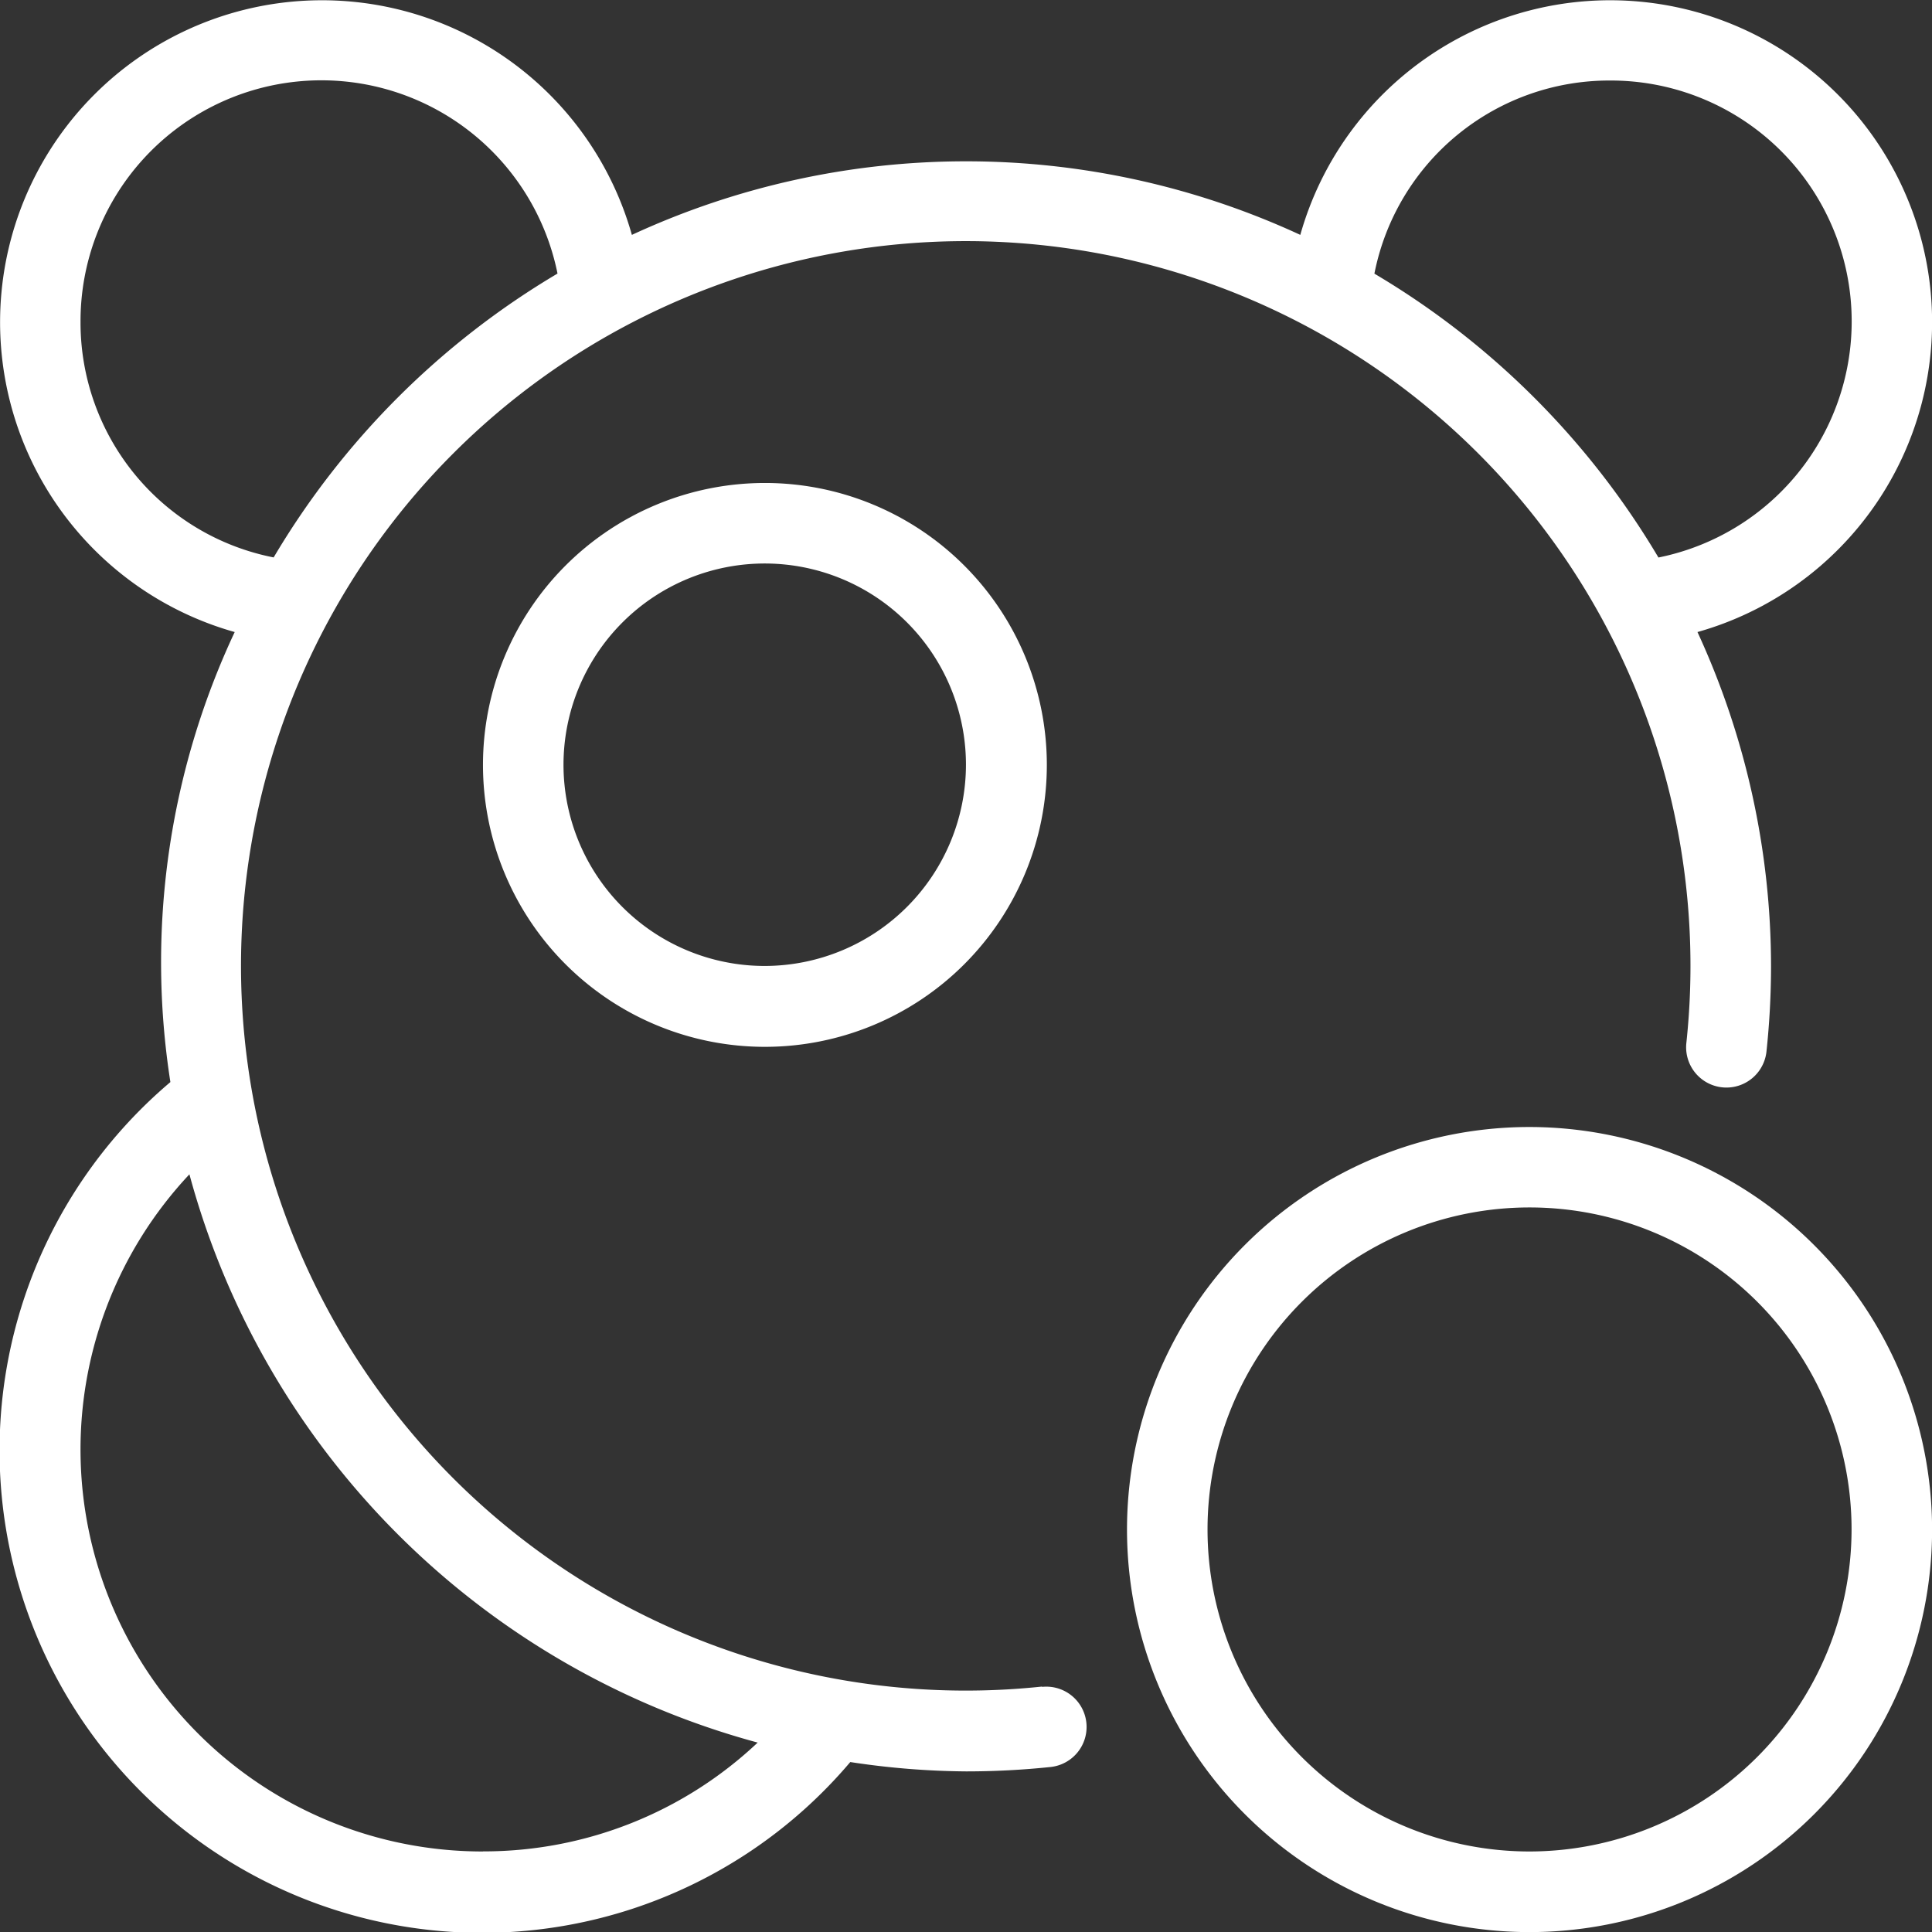 <svg id="metabolism" xmlns="http://www.w3.org/2000/svg" width="21.929" height="21.929" viewBox="0 0 21.929 21.929">
  <rect x="0" y="0" width="21.929" height="21.929" fill="#333333" stroke="none"/>
  <path id="Path_27457" data-name="Path 27457" d="M40.569,36a4.569,4.569,0,1,0,4.569,4.569A4.574,4.574,0,0,0,40.569,36Zm0,8.223a3.655,3.655,0,1,1,3.655-3.655A3.659,3.659,0,0,1,40.569,44.223Z" transform="translate(-23.208 -23.208)" fill="#fff"/>
  <path id="Path_27458" data-name="Path 27458" d="M19.83,27.143a8.226,8.226,0,1,1,7.311-7.306.457.457,0,1,0,.909.1,9.212,9.212,0,0,0,.052-.969,9.071,9.071,0,0,0-.835-3.794,3.654,3.654,0,1,0-4.508-4.508,9.034,9.034,0,0,0-7.587,0,3.654,3.654,0,1,0-4.508,4.508,8.82,8.82,0,0,0-.73,5.108A5.476,5.476,0,1,0,17.651,28a9.1,9.1,0,0,0,1.314.106,9.2,9.2,0,0,0,.961-.05.457.457,0,1,0-.1-.909ZM26.274,8.914a2.734,2.734,0,0,1,.55,5.414A9.189,9.189,0,0,0,23.6,11.106,2.717,2.717,0,0,1,26.274,8.914ZM8.914,11.655a2.734,2.734,0,0,1,5.414-.55,9.189,9.189,0,0,0-3.222,3.222,2.717,2.717,0,0,1-2.192-2.672Zm4.569,17.36a4.563,4.563,0,0,1-3.333-7.686,9.156,9.156,0,0,0,6.45,6.45,4.53,4.53,0,0,1-3.117,1.235Z" transform="translate(-8 -8)" fill="#fff"/>
  <path id="Path_27459" data-name="Path 27459" d="M23.2,20a3.2,3.2,0,1,0,3.2,3.2A3.2,3.2,0,0,0,23.2,20Zm0,5.482A2.284,2.284,0,1,1,25.482,23.2,2.287,2.287,0,0,1,23.2,25.482Z" transform="translate(-14.518 -14.518)" fill="#fff"/>
</svg>
